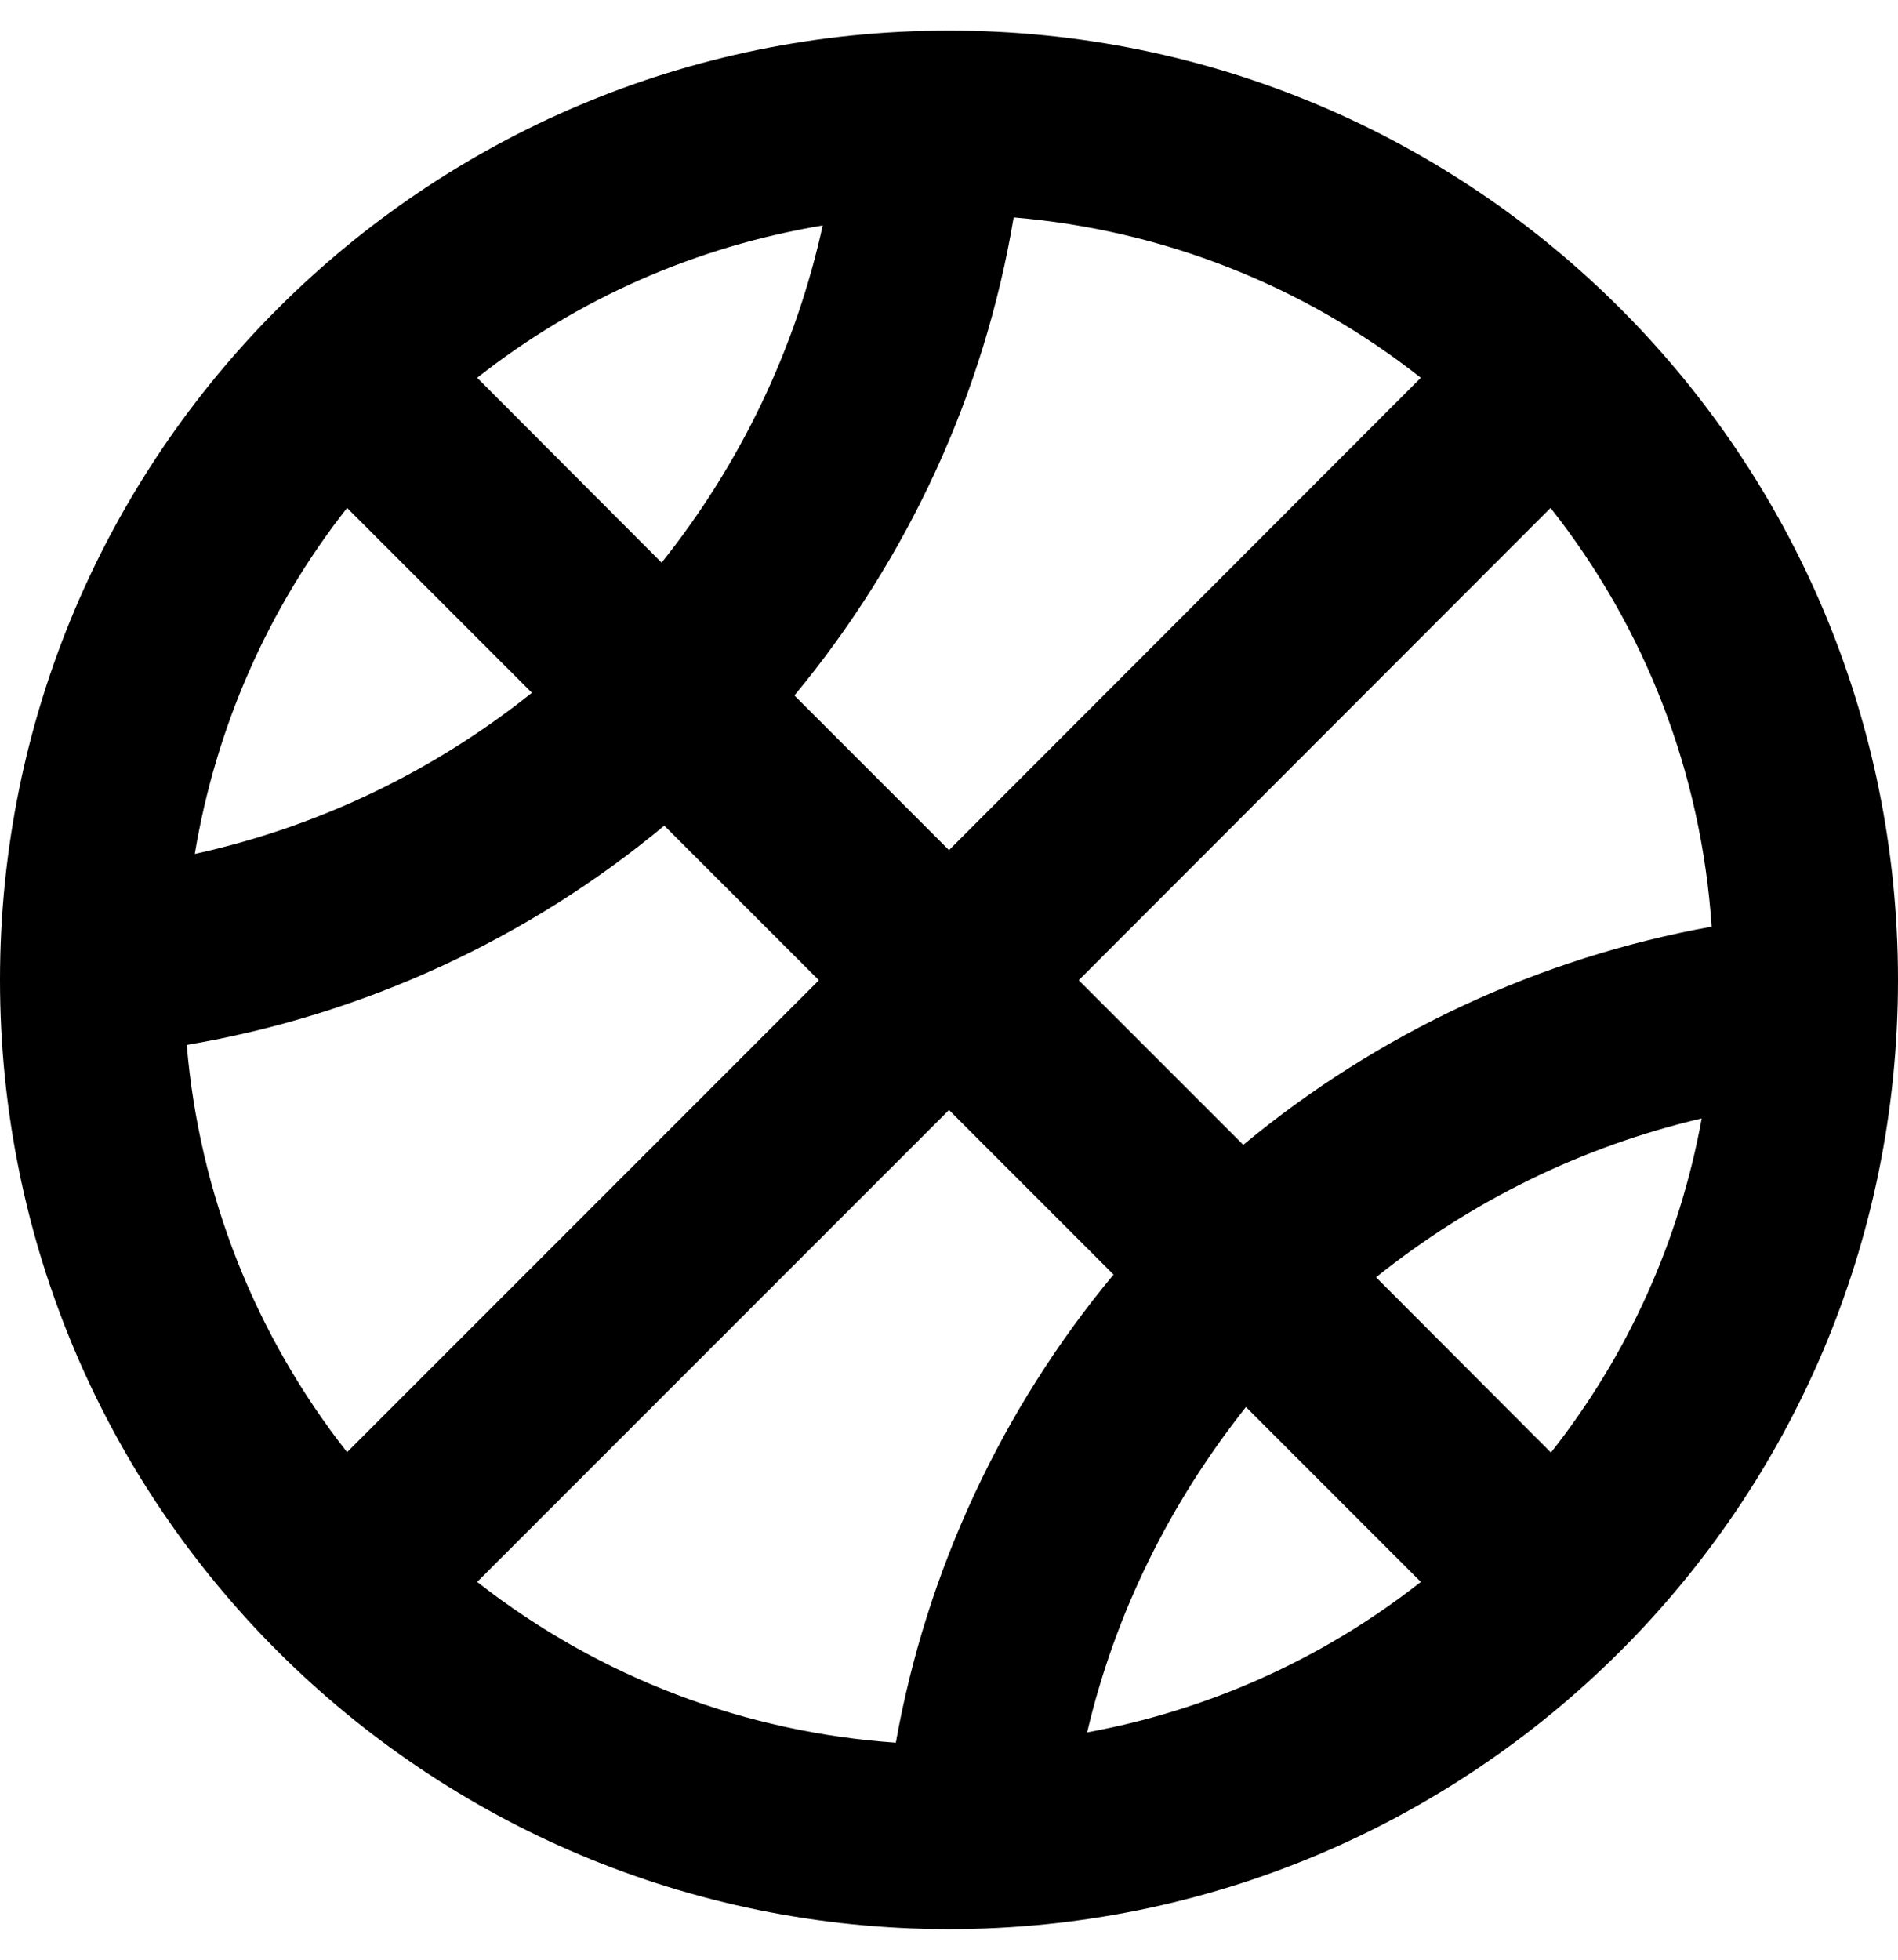 <svg xmlns="http://www.w3.org/2000/svg" viewBox="0 0 496 512"><path d="M248 8C111 8 0 118.9 0 256c0 137.9 111.6 248 248 248 136.2 0 248-110 248-248C496 119 385.2 8 248 8zm-13.9 447.3c-38.9-2.7-77.1-16.7-109.4-42L248 290l43 43c-29.2 35.1-48.9 77.4-56.9 122.3zm91.5-87.7l45.7 45.7c-26.1 20.5-56.1 33.6-87.2 39.3 7.3-31.1 21.6-59.9 41.5-85zm34-33.9c25-20 53.9-34.2 85.1-41.5-5.8 31.9-19.2 61.7-39.4 87.3l-45.7-45.8zm87.7-91.6c-45 8.1-87.2 27.8-122.4 57l-43-43 123.3-123.4c24.8 31.4 39.4 69.2 42.1 109.4zM139 181c-25.8 20.6-55.8 35-88.1 42.1 5.5-33 19-63.9 39.8-90.4L139 181zm-14.3-82.3C151.1 77.9 182 64.4 215 58.9c-7.1 32.3-21.5 62.3-42.1 88.1l-48.2-48.3zm140.2-41.9c39.1 3.3 75.8 17.8 106.4 41.9L248 222.1l-40.4-40.4c29.7-35.8 49.6-78.9 57.3-124.9zM48.8 273c46-7.8 89.1-27.6 124.8-57.3l40.4 40.4L90.7 379.4C66.6 348.7 52.1 312 48.8 273z"/></svg>
<!--
Font Awesome Pro 5.3.1 by @fontawesome - https://fontawesome.com
License - https://fontawesome.com/license (Commercial License)
-->